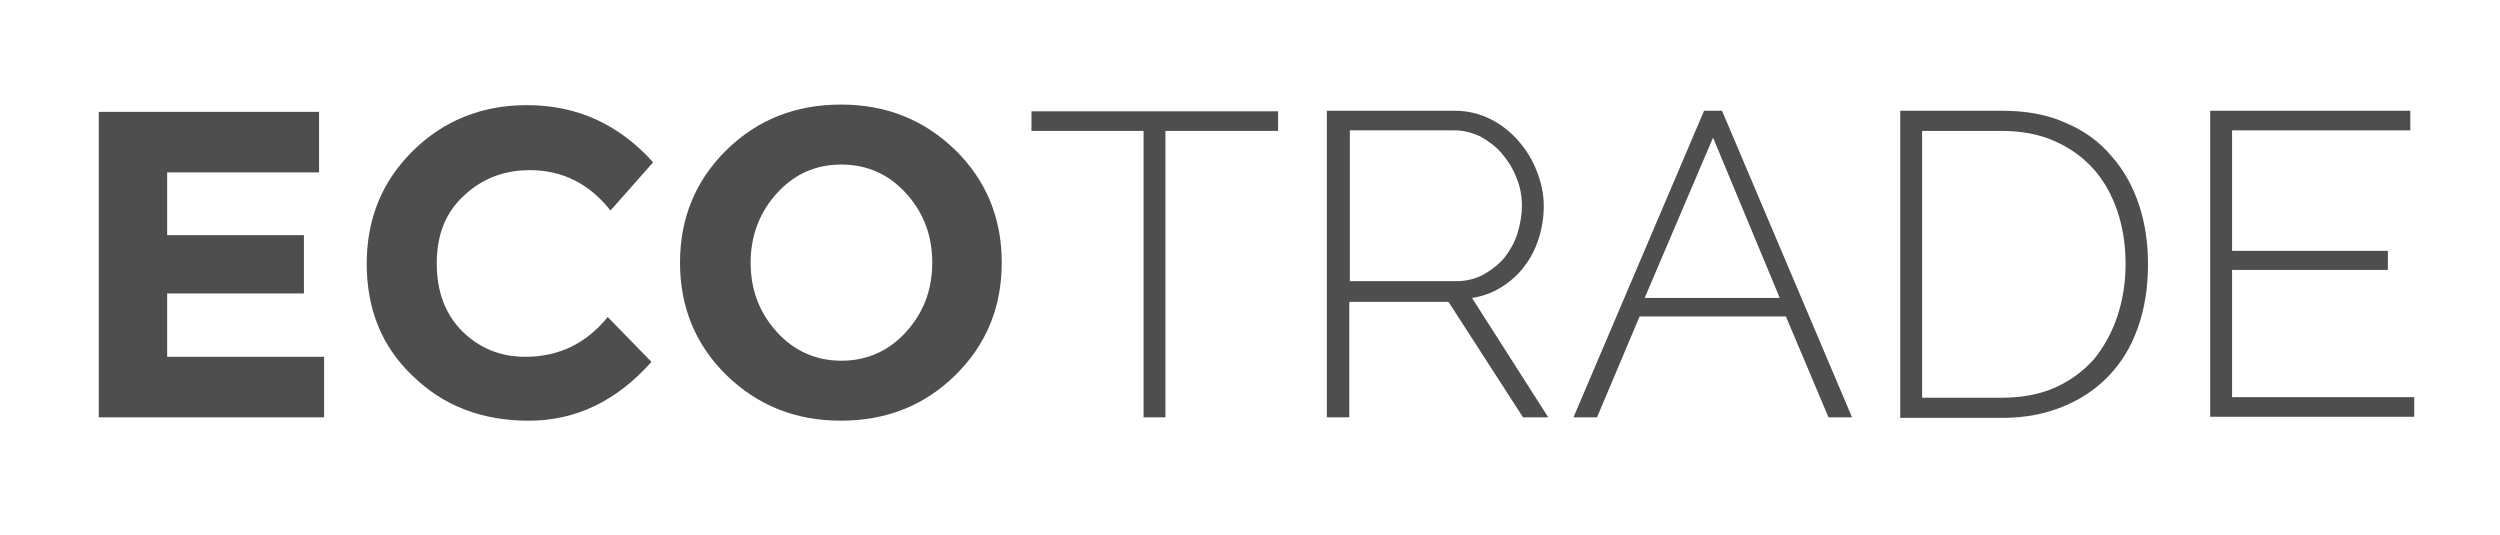 <?xml version="1.0" encoding="UTF-8"?> <svg xmlns="http://www.w3.org/2000/svg" width="285" height="61" viewBox="0 0 285 61" fill="none"> <path d="M36.373 12.752V19.653H19.056V26.809H34.647V33.455H19.056V40.675H36.948V47.576H11.261V12.752H36.373Z" fill="#4E4E4E"></path> <path d="M59.887 40.675C63.721 40.675 66.852 39.142 69.28 36.139L74.264 41.251C70.302 45.723 65.638 47.96 60.27 47.96C54.903 47.96 50.494 46.235 47.043 42.848C43.529 39.525 41.804 35.244 41.804 30.068C41.804 24.893 43.593 20.611 47.107 17.161C50.622 13.711 54.967 11.985 60.078 11.985C65.765 11.985 70.558 14.158 74.456 18.503L69.599 23.998C67.171 20.931 64.104 19.398 60.398 19.398C57.459 19.398 54.967 20.356 52.922 22.273C50.813 24.19 49.791 26.746 49.791 30.005C49.791 33.263 50.749 35.819 52.73 37.8C54.711 39.717 57.075 40.675 59.887 40.675Z" fill="#4E4E4E"></path> <path d="M108.896 42.783C105.382 46.234 101.037 47.959 95.861 47.959C90.685 47.959 86.404 46.234 82.826 42.783C79.312 39.333 77.522 35.052 77.522 29.94C77.522 24.828 79.312 20.547 82.826 17.097C86.34 13.646 90.685 11.921 95.861 11.921C101.037 11.921 105.318 13.646 108.896 17.097C112.411 20.547 114.2 24.828 114.2 29.94C114.2 35.052 112.411 39.333 108.896 42.783ZM106.276 29.94C106.276 26.809 105.254 24.189 103.273 22.017C101.292 19.844 98.8 18.758 95.925 18.758C92.986 18.758 90.558 19.844 88.577 22.017C86.596 24.189 85.574 26.873 85.574 29.94C85.574 33.071 86.596 35.691 88.577 37.863C90.558 40.036 93.05 41.122 95.925 41.122C98.8 41.122 101.292 40.036 103.273 37.863C105.254 35.691 106.276 33.071 106.276 29.94Z" fill="#4E4E4E"></path> <path d="M145.638 14.924H132.858V47.576H130.366V14.924H117.587V12.688H145.702V14.924H145.638Z" fill="#4E4E4E"></path> <path d="M151.261 47.576V12.624H165.829C167.299 12.624 168.641 12.944 169.919 13.582C171.197 14.222 172.219 15.052 173.114 16.075C174.008 17.097 174.711 18.247 175.222 19.589C175.734 20.867 175.989 22.209 175.989 23.487C175.989 24.765 175.797 25.979 175.414 27.193C175.031 28.407 174.456 29.493 173.753 30.388C173.05 31.346 172.155 32.113 171.133 32.752C170.111 33.391 169.024 33.774 167.81 33.966L176.5 47.576H173.625L165.127 34.413H153.817V47.576H151.261ZM153.817 32.049H166.085C167.171 32.049 168.194 31.793 169.152 31.282C170.047 30.771 170.877 30.132 171.516 29.365C172.155 28.535 172.666 27.64 172.986 26.618C173.305 25.595 173.497 24.509 173.497 23.423C173.497 22.337 173.305 21.25 172.858 20.228C172.475 19.206 171.9 18.311 171.197 17.48C170.494 16.65 169.663 16.075 168.769 15.563C167.81 15.116 166.852 14.86 165.766 14.86H153.881V32.049H153.817Z" fill="#4E4E4E"></path> <path d="M179.376 47.576L194.264 12.624H196.309L211.133 47.576H208.449L203.593 36.075H186.916L182.06 47.576H179.376ZM195.287 15.691L187.491 33.966H202.89L195.287 15.691Z" fill="#4E4E4E"></path> <path d="M216.628 47.576V12.624H228.257C231.005 12.624 233.433 13.071 235.542 14.03C237.65 14.924 239.376 16.202 240.717 17.8C242.123 19.397 243.146 21.25 243.848 23.359C244.551 25.468 244.871 27.704 244.871 30.132C244.871 32.816 244.487 35.18 243.721 37.352C242.954 39.525 241.868 41.314 240.398 42.848C238.928 44.381 237.203 45.531 235.158 46.362C233.114 47.193 230.813 47.64 228.321 47.64H216.628V47.576ZM242.315 30.068C242.315 27.896 241.995 25.851 241.356 23.998C240.717 22.145 239.823 20.547 238.609 19.206C237.395 17.864 235.925 16.841 234.2 16.075C232.475 15.308 230.43 14.924 228.193 14.924H219.12V45.34H228.193C230.494 45.34 232.538 44.956 234.264 44.19C235.989 43.423 237.459 42.337 238.673 40.995C239.823 39.589 240.717 37.991 241.356 36.138C241.995 34.221 242.315 32.241 242.315 30.068Z" fill="#4E4E4E"></path> <path d="M275.223 45.276V47.512H251.964V12.624H274.775V14.86H254.456V28.599H272.219V30.771H254.456V45.276H275.223Z" fill="#4E4E4E"></path> </svg> 